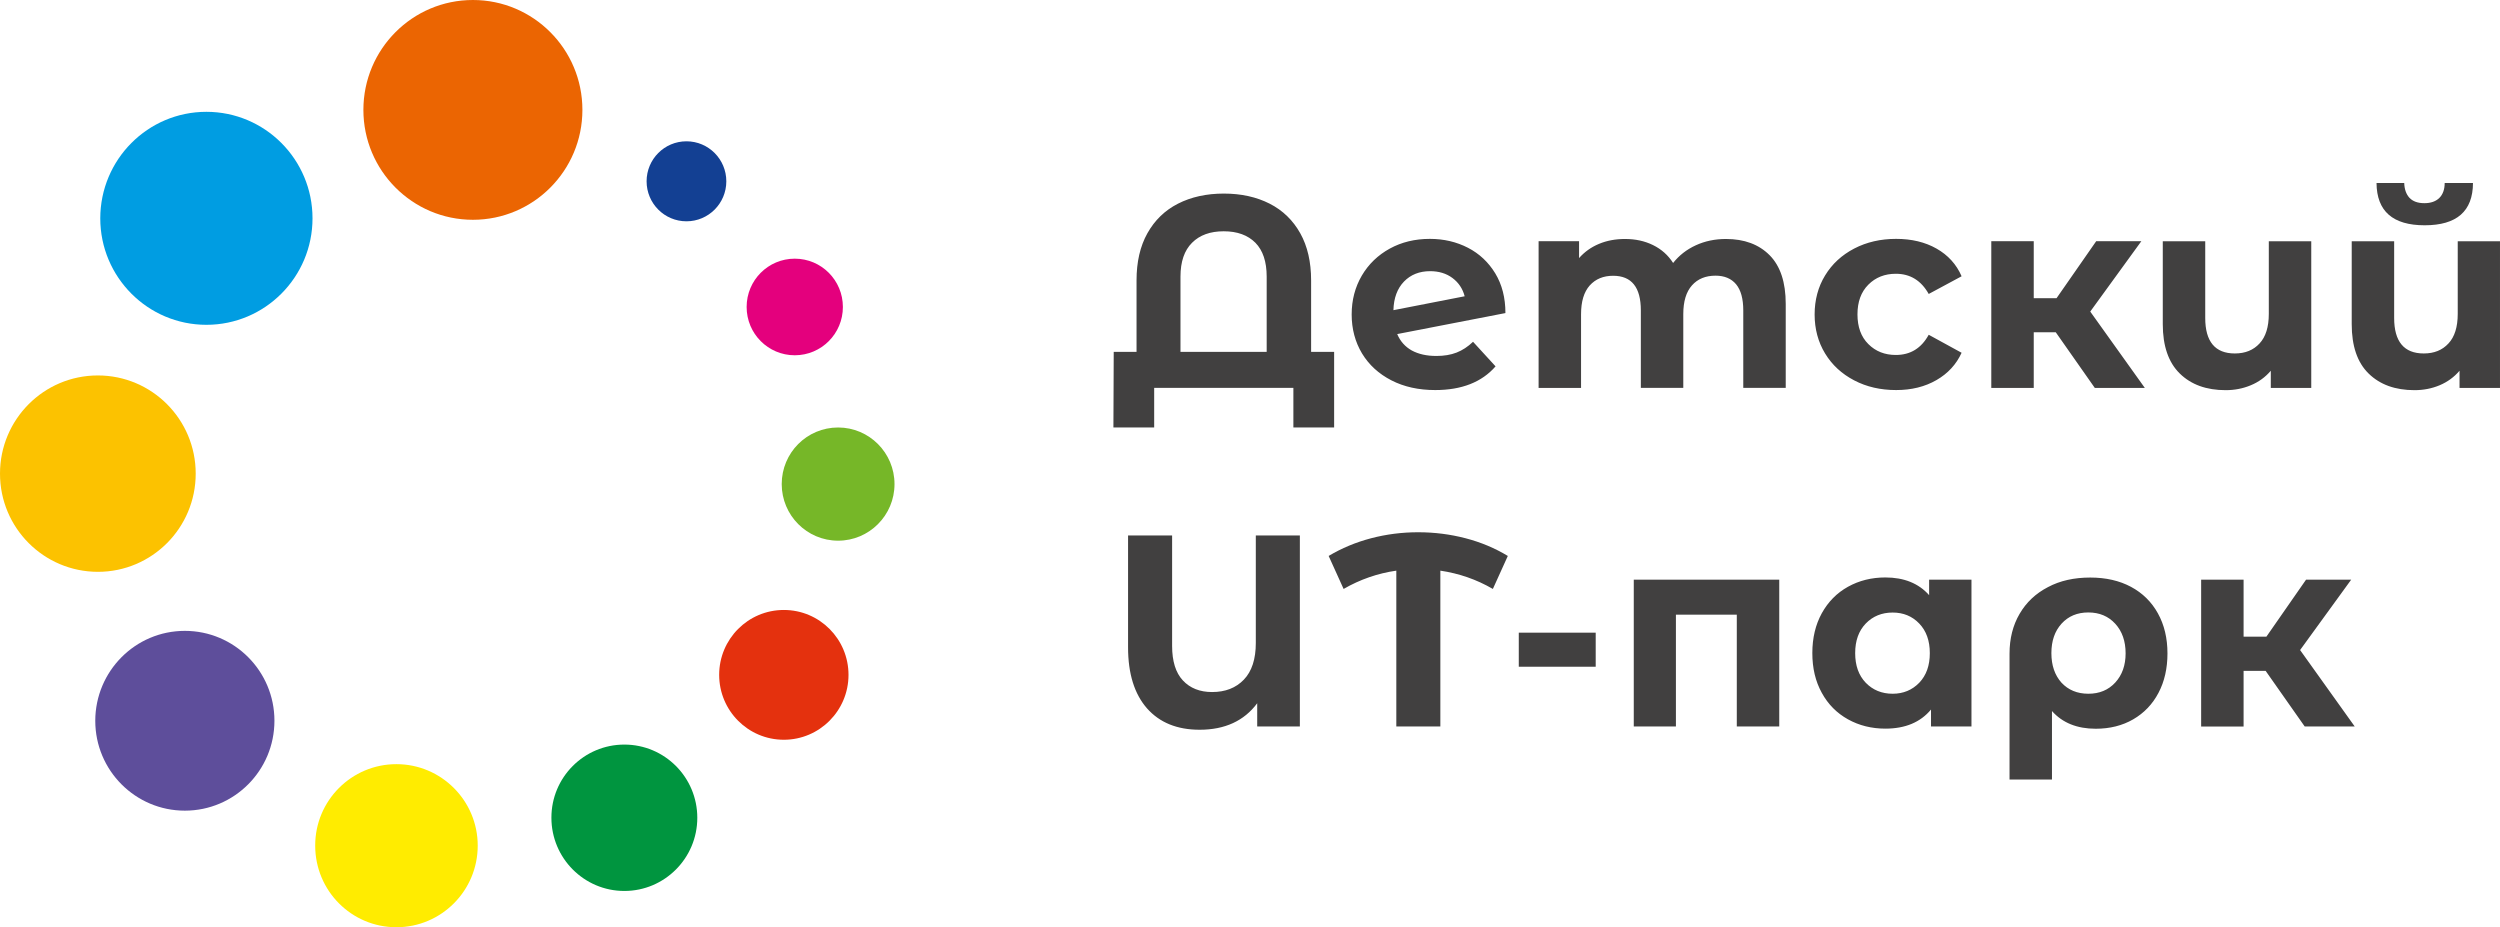 <?xml version="1.0" encoding="UTF-8"?> <svg xmlns="http://www.w3.org/2000/svg" width="213" height="79" viewBox="0 0 213 79" fill="none"><path fill-rule="evenodd" clip-rule="evenodd" d="M17.585 9.527C22.577 9.527 26.626 13.591 26.626 18.601C26.626 23.61 22.577 27.674 17.585 27.674C12.593 27.674 8.543 23.61 8.543 18.601C8.551 13.591 12.593 9.527 17.585 9.527Z" fill="#009DE2"></path><path fill-rule="evenodd" clip-rule="evenodd" d="M58.486 12.039C60.362 12.039 61.882 13.564 61.882 15.447C61.882 17.33 60.362 18.855 58.486 18.855C56.609 18.855 55.09 17.33 55.09 15.447C55.09 13.564 56.609 12.039 58.486 12.039Z" fill="#134093"></path><path fill-rule="evenodd" clip-rule="evenodd" d="M67.714 22.039C69.981 22.039 71.814 23.879 71.814 26.154C71.814 28.429 69.981 30.269 67.714 30.269C65.447 30.269 63.613 28.429 63.613 26.154C63.613 23.879 65.447 22.039 67.714 22.039Z" fill="#E4007D"></path><path fill-rule="evenodd" clip-rule="evenodd" d="M71.407 36.422C74.064 36.422 76.212 38.586 76.212 41.244C76.212 43.91 74.056 46.066 71.407 46.066C68.749 46.066 66.602 43.902 66.602 41.244C66.602 38.577 68.749 36.422 71.407 36.422Z" fill="#76B728"></path><path fill-rule="evenodd" clip-rule="evenodd" d="M66.783 51.969C69.831 51.969 72.293 54.448 72.293 57.498C72.293 60.548 69.823 63.027 66.783 63.027C63.736 63.027 61.273 60.548 61.273 57.498C61.273 54.448 63.736 51.969 66.783 51.969Z" fill="#E4310E"></path><path fill-rule="evenodd" clip-rule="evenodd" d="M53.195 63.438C56.633 63.438 59.41 66.232 59.41 69.674C59.41 73.115 56.625 75.91 53.195 75.91C49.765 75.91 46.98 73.115 46.98 69.674C46.972 66.232 49.757 63.438 53.195 63.438Z" fill="#00953F"></path><path fill-rule="evenodd" clip-rule="evenodd" d="M33.775 65.106C37.595 65.106 40.702 68.215 40.702 72.049C40.702 75.882 37.603 79.001 33.775 79.001C29.946 79.001 26.855 75.891 26.855 72.049C26.847 68.215 29.946 65.106 33.775 65.106Z" fill="#FFEC00"></path><path fill-rule="evenodd" clip-rule="evenodd" d="M15.749 53.75C19.96 53.75 23.382 57.175 23.382 61.409C23.382 65.635 19.969 69.068 15.749 69.068C11.539 69.068 8.117 65.643 8.117 61.409C8.126 57.175 11.539 53.75 15.749 53.75Z" fill="#5E4E9B"></path><path fill-rule="evenodd" clip-rule="evenodd" d="M8.337 31.988C12.938 31.988 16.674 35.728 16.674 40.354C16.674 44.972 12.947 48.72 8.337 48.72C3.727 48.712 0 44.972 0 40.354C0 35.737 3.727 31.988 8.337 31.988Z" fill="#FCC200"></path><path fill-rule="evenodd" clip-rule="evenodd" d="M40.291 18.726C45.444 18.726 49.621 14.534 49.621 9.363C49.621 4.192 45.444 0 40.291 0C35.138 0 30.961 4.192 30.961 9.363C30.961 14.525 35.138 18.726 40.291 18.726Z" fill="#EB6502"></path><path d="M193.031 57.156H191.154V61.901H187.538V49.386H191.154V54.242H193.098L196.477 49.386H200.323L195.968 55.384L200.62 61.893H196.359L193.031 57.156ZM177.927 59.107C178.87 59.107 179.634 58.791 180.22 58.153C180.805 57.514 181.102 56.687 181.102 55.665C181.102 54.626 180.805 53.782 180.22 53.143C179.634 52.504 178.87 52.181 177.927 52.181C176.985 52.181 176.229 52.496 175.644 53.135C175.066 53.774 174.778 54.608 174.778 55.648C174.778 56.687 175.066 57.522 175.635 58.161C176.212 58.783 176.976 59.107 177.927 59.107ZM178.089 49.207C179.413 49.207 180.576 49.471 181.561 49.999C182.546 50.528 183.31 51.277 183.853 52.257C184.396 53.237 184.668 54.37 184.668 55.673C184.668 56.943 184.413 58.067 183.904 59.03C183.395 60.001 182.673 60.751 181.748 61.288C180.822 61.824 179.753 62.089 178.556 62.089C176.968 62.089 175.72 61.586 174.828 60.581V66.416H171.212V55.691C171.212 54.404 171.5 53.271 172.069 52.3C172.638 51.32 173.445 50.562 174.48 50.025C175.516 49.471 176.722 49.207 178.089 49.207ZM161.253 59.107C162.162 59.107 162.917 58.791 163.52 58.17C164.123 57.539 164.42 56.704 164.42 55.648C164.42 54.592 164.123 53.757 163.52 53.126C162.917 52.496 162.162 52.189 161.253 52.189C160.328 52.189 159.564 52.504 158.961 53.126C158.358 53.757 158.061 54.592 158.061 55.648C158.061 56.704 158.358 57.539 158.961 58.17C159.564 58.791 160.328 59.107 161.253 59.107ZM167.969 49.386V61.893H164.522V60.453C163.622 61.535 162.332 62.08 160.634 62.08C159.462 62.08 158.401 61.816 157.45 61.288C156.499 60.76 155.752 60.01 155.217 59.03C154.674 58.05 154.411 56.926 154.411 55.639C154.411 54.353 154.682 53.22 155.217 52.249C155.76 51.269 156.499 50.519 157.45 49.991C158.401 49.463 159.462 49.199 160.634 49.199C162.221 49.199 163.469 49.701 164.361 50.707V49.386H167.969ZM151.592 49.386V61.893H147.975V52.368H142.788V61.893H139.197V49.386H151.592ZM129.4 53.901H135.954V56.806H129.4V53.901ZM127.192 50.178C125.8 49.369 124.314 48.858 122.718 48.619V61.893H118.966V48.619C117.378 48.849 115.875 49.369 114.475 50.178L113.201 47.367C114.313 46.703 115.519 46.2 116.818 45.859C118.117 45.518 119.45 45.348 120.825 45.348C122.217 45.348 123.559 45.518 124.866 45.859C126.174 46.2 127.371 46.703 128.466 47.367L127.192 50.178ZM110.748 45.621V61.893H107.114V59.916C106.002 61.416 104.363 62.174 102.207 62.174C100.297 62.174 98.802 61.569 97.724 60.351C96.655 59.132 96.111 57.403 96.111 55.154V45.621H99.864V55.035C99.864 56.338 100.169 57.318 100.781 57.974C101.392 58.63 102.224 58.962 103.268 58.962C104.397 58.962 105.297 58.613 105.976 57.906C106.656 57.198 106.995 56.159 106.995 54.779V45.621H110.748ZM206.58 19.194C203.864 19.194 202.497 17.992 202.48 15.59H204.84C204.857 16.135 205.01 16.552 205.29 16.859C205.578 17.157 205.994 17.311 206.555 17.311C207.107 17.311 207.54 17.157 207.837 16.859C208.134 16.561 208.287 16.135 208.287 15.59H210.698C210.689 18.001 209.314 19.194 206.58 19.194ZM212.999 20.548V33.054H209.552V31.589C209.085 32.134 208.524 32.543 207.854 32.825C207.183 33.106 206.47 33.242 205.714 33.242C204.076 33.242 202.777 32.773 201.809 31.828C200.841 30.882 200.366 29.476 200.366 27.619V20.557H203.982V27.091C203.982 29.102 204.823 30.115 206.504 30.115C207.387 30.115 208.083 29.834 208.609 29.263C209.136 28.701 209.399 27.858 209.399 26.742V20.557H212.999V20.548ZM196.919 20.548V33.054H193.472V31.589C193.005 32.134 192.445 32.543 191.766 32.825C191.095 33.106 190.382 33.242 189.626 33.242C187.988 33.242 186.689 32.773 185.721 31.828C184.753 30.882 184.269 29.476 184.269 27.619V20.557H187.886V27.091C187.886 29.102 188.726 30.115 190.407 30.115C191.29 30.115 191.986 29.834 192.513 29.263C193.039 28.701 193.302 27.858 193.302 26.742V20.557H196.919V20.548ZM175.151 28.309H173.275V33.054H169.658V20.548H173.275V25.404H175.219L178.598 20.548H182.444L178.089 26.546L182.741 33.054H178.479L175.151 28.309ZM161.55 33.233C160.226 33.233 159.029 32.961 157.976 32.407C156.915 31.853 156.092 31.095 155.497 30.115C154.903 29.136 154.606 28.028 154.606 26.793C154.606 25.558 154.903 24.442 155.497 23.47C156.092 22.491 156.915 21.732 157.976 21.178C159.038 20.625 160.226 20.352 161.55 20.352C162.866 20.352 164.013 20.625 164.989 21.178C165.965 21.732 166.687 22.516 167.128 23.538L164.327 25.046C163.681 23.896 162.748 23.325 161.525 23.325C160.583 23.325 159.802 23.632 159.182 24.254C158.562 24.876 158.256 25.719 158.256 26.784C158.256 27.849 158.562 28.701 159.182 29.314C159.802 29.936 160.583 30.243 161.525 30.243C162.765 30.243 163.698 29.672 164.327 28.522L167.128 30.056C166.678 31.044 165.965 31.819 164.989 32.382C164.004 32.952 162.858 33.233 161.55 33.233ZM147.05 20.361C148.612 20.361 149.852 20.821 150.768 21.741C151.685 22.661 152.144 24.05 152.144 25.89V33.046H148.527V26.444C148.527 25.455 148.323 24.714 147.916 24.22C147.508 23.734 146.923 23.487 146.167 23.487C145.318 23.487 144.647 23.76 144.155 24.314C143.663 24.867 143.416 25.677 143.416 26.767V33.046H139.8V26.444C139.8 24.476 139.01 23.496 137.44 23.496C136.608 23.496 135.945 23.768 135.444 24.322C134.952 24.876 134.706 25.685 134.706 26.776V33.054H131.089V20.548H134.536V21.988C135.003 21.46 135.563 21.059 136.234 20.778C136.905 20.497 137.643 20.361 138.45 20.361C139.333 20.361 140.122 20.531 140.835 20.88C141.549 21.23 142.117 21.732 142.55 22.405C143.06 21.758 143.705 21.255 144.486 20.897C145.267 20.54 146.116 20.361 147.05 20.361ZM121.844 23.104C120.935 23.104 120.188 23.402 119.619 23.99C119.051 24.578 118.745 25.396 118.72 26.427L124.79 25.242C124.62 24.595 124.272 24.075 123.746 23.683C123.219 23.291 122.582 23.104 121.844 23.104ZM122.379 30.328C123.024 30.328 123.601 30.235 124.102 30.039C124.603 29.843 125.07 29.536 125.503 29.119L127.422 31.214C126.25 32.56 124.535 33.233 122.277 33.233C120.876 33.233 119.628 32.961 118.55 32.407C117.472 31.853 116.64 31.095 116.045 30.115C115.459 29.136 115.162 28.028 115.162 26.793C115.162 25.566 115.451 24.467 116.028 23.479C116.606 22.499 117.404 21.732 118.414 21.178C119.424 20.625 120.562 20.352 121.827 20.352C123.015 20.352 124.094 20.608 125.07 21.11C126.046 21.613 126.819 22.346 127.396 23.291C127.973 24.245 128.262 25.37 128.262 26.674L119.042 28.463C119.305 29.084 119.721 29.545 120.282 29.86C120.867 30.175 121.555 30.328 122.379 30.328ZM107.921 29.979V23.564C107.921 22.295 107.598 21.332 106.961 20.684C106.316 20.037 105.425 19.705 104.261 19.705C103.115 19.705 102.215 20.028 101.562 20.684C100.908 21.332 100.577 22.295 100.577 23.564V29.979H107.921ZM113.668 29.979V36.42H110.196V33.046H98.336V36.42H94.863L94.889 29.979H96.833V23.888C96.833 22.32 97.138 20.983 97.758 19.875C98.378 18.768 99.244 17.924 100.365 17.353C101.485 16.783 102.784 16.493 104.27 16.493C105.756 16.493 107.055 16.783 108.175 17.353C109.296 17.924 110.162 18.768 110.782 19.875C111.401 20.983 111.707 22.32 111.707 23.888V29.979H113.668Z" fill="#414040"></path></svg> 